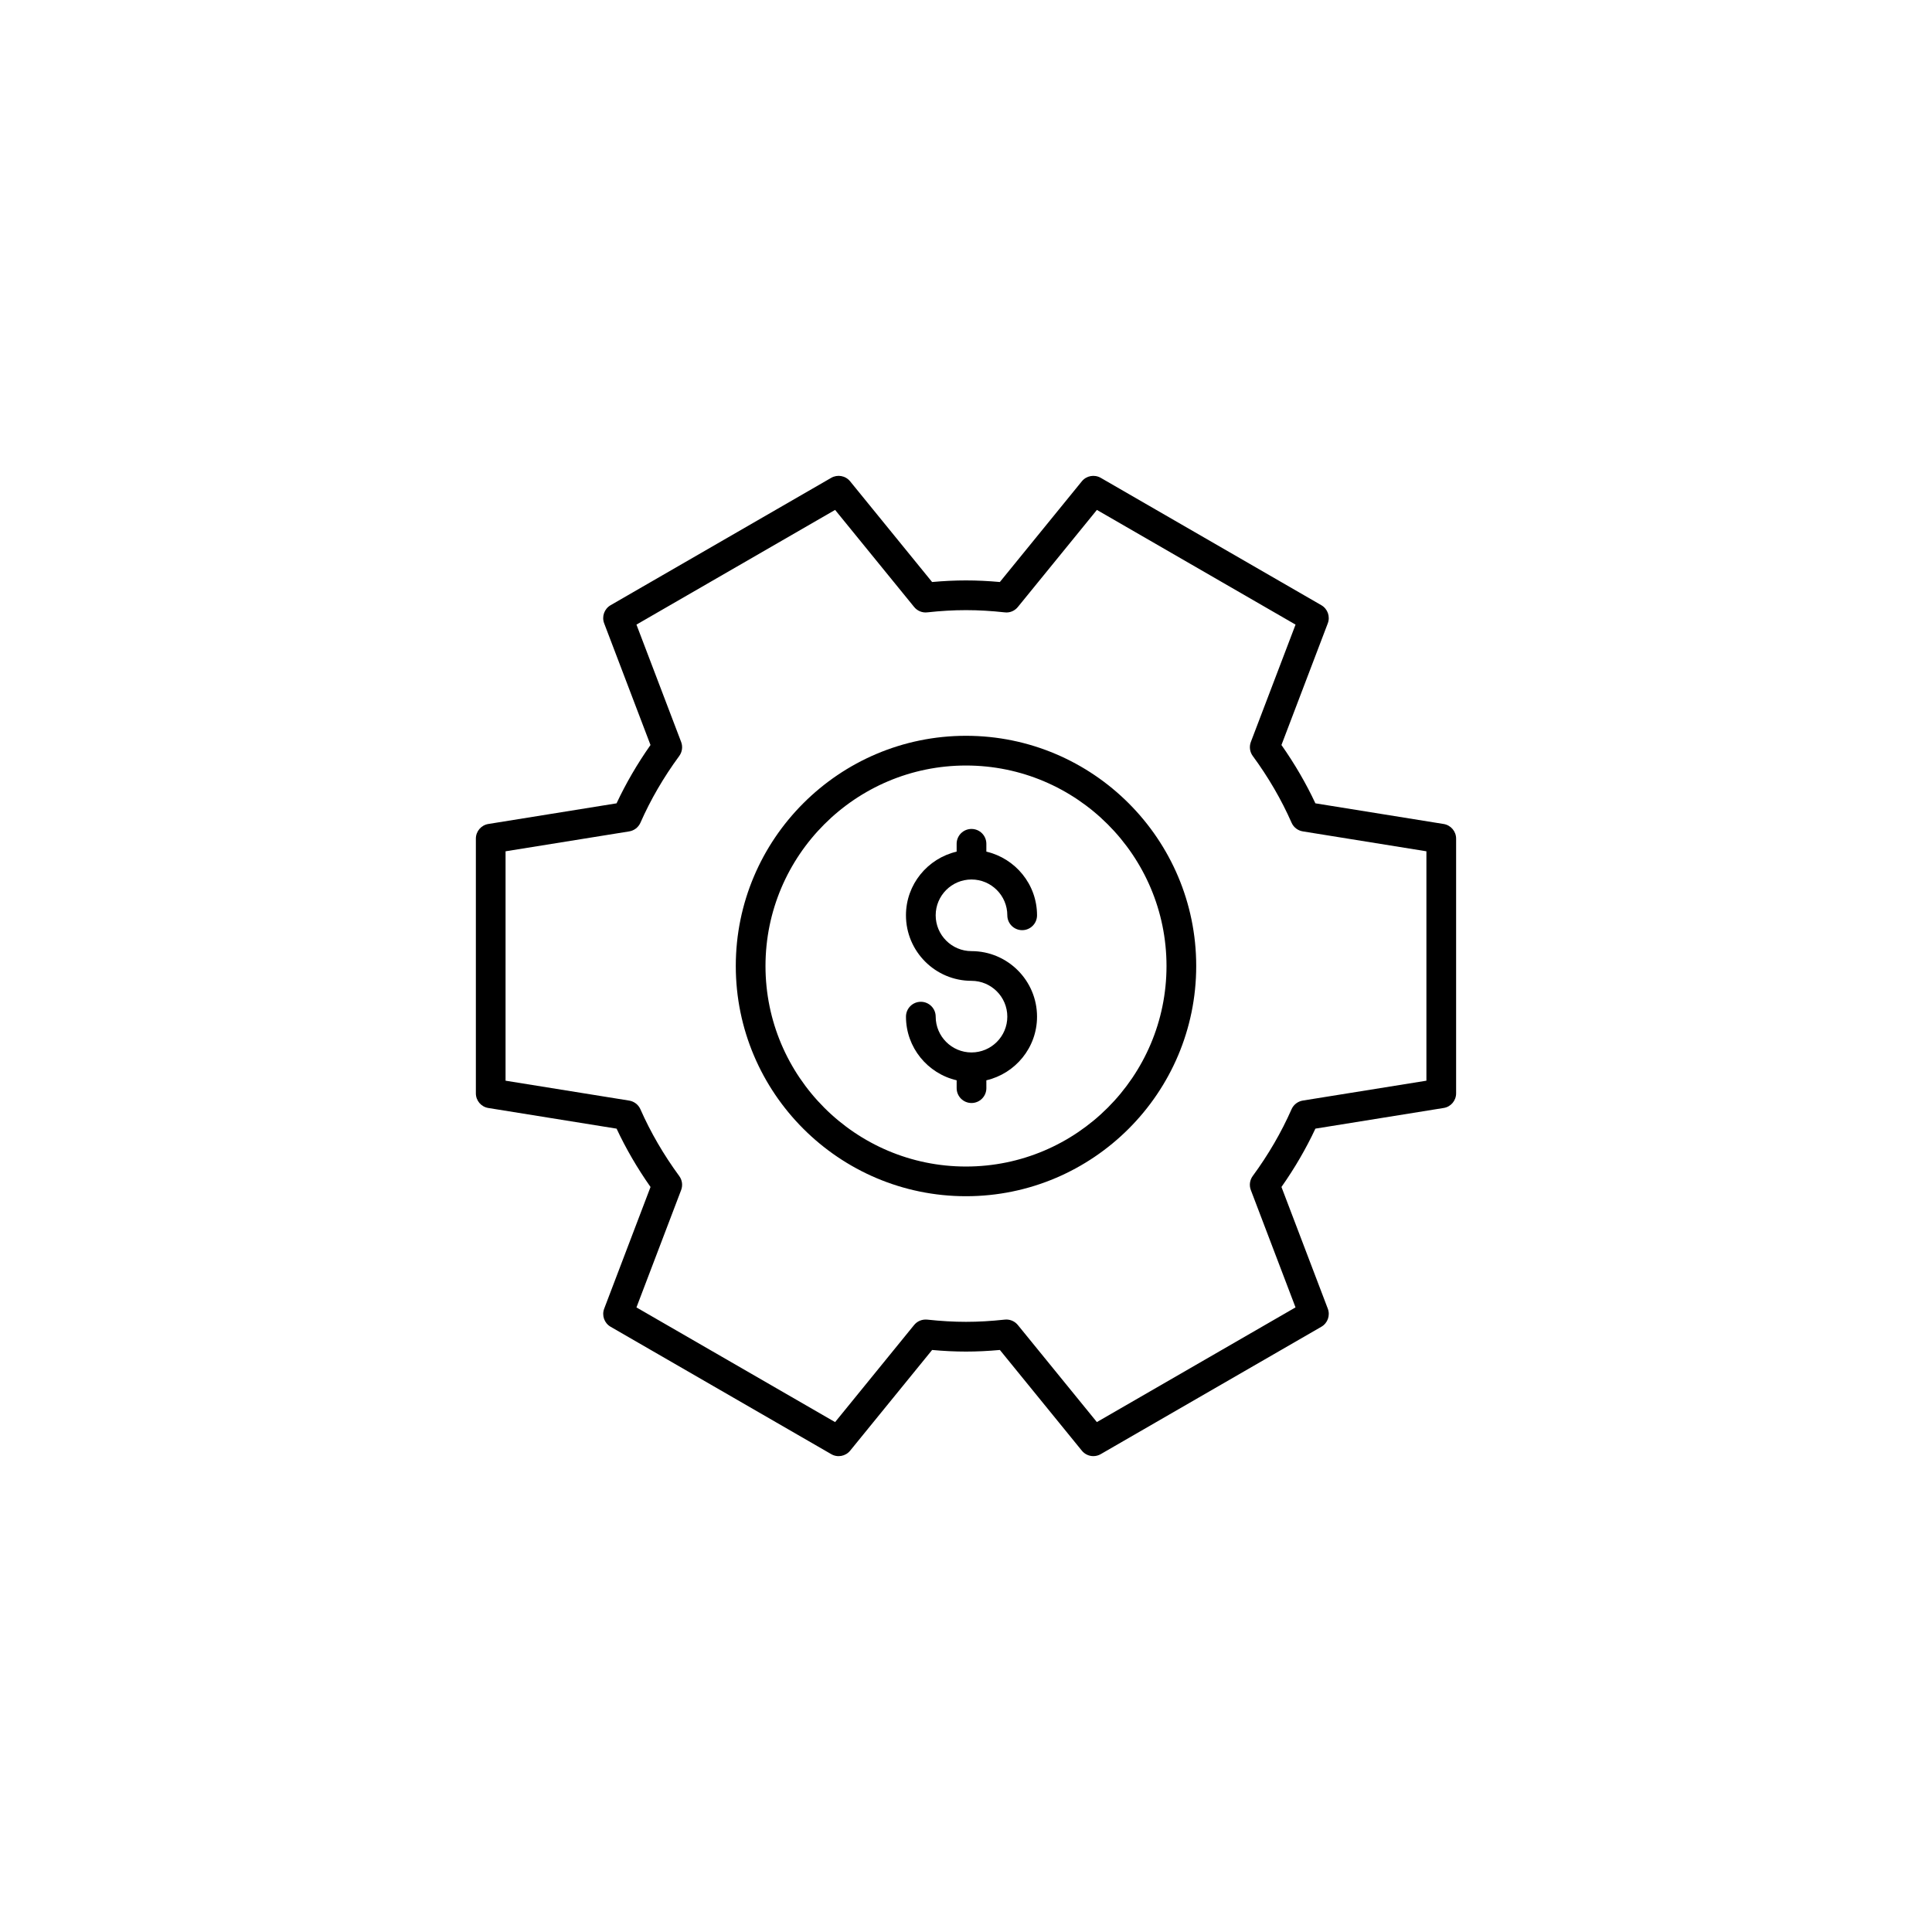 <?xml version="1.0" encoding="UTF-8"?>
<!-- Uploaded to: ICON Repo, www.iconrepo.com, Generator: ICON Repo Mixer Tools -->
<svg fill="#000000" width="800px" height="800px" version="1.1" viewBox="144 144 512 512" xmlns="http://www.w3.org/2000/svg">
 <g>
  <path d="m400 461.01c33.641 0 61.008-27.367 61.008-61.008s-27.367-61.008-61.008-61.008-61.008 27.367-61.008 61.008 27.367 61.008 61.008 61.008zm0-114.14c29.297 0 53.137 23.836 53.137 53.137 0 29.297-23.84 53.137-53.137 53.137s-53.137-23.84-53.137-53.137c0-29.301 23.84-53.137 53.137-53.137z"/>
  <path d="m401.46 422.91c-5.234 0-9.492-4.258-9.492-9.488 0-2.176-1.762-3.938-3.938-3.938s-3.938 1.762-3.938 3.938c0 8.215 5.75 15.078 13.43 16.867v2.082c0 2.176 1.762 3.938 3.938 3.938 2.176 0 3.938-1.762 3.938-3.938l-0.004-2.078c7.68-1.793 13.43-8.656 13.43-16.867 0-9.574-7.789-17.367-17.367-17.367-5.234 0-9.492-4.258-9.492-9.492 0-5.234 4.258-9.492 9.492-9.492s9.492 4.258 9.492 9.492c0 2.176 1.762 3.938 3.938 3.938s3.938-1.762 3.938-3.938c0-8.215-5.75-15.082-13.43-16.875v-2.074c0-2.176-1.762-3.938-3.938-3.938s-3.938 1.762-3.938 3.938v2.074c-7.68 1.793-13.43 8.66-13.43 16.875 0 9.574 7.789 17.363 17.367 17.363 5.234 0 9.492 4.258 9.492 9.492 0.004 5.231-4.254 9.488-9.488 9.488z"/>
  <path d="m273.42 437.63 33.98 5.473c2.484 5.305 5.496 10.484 8.996 15.461l-12.277 32.242c-0.691 1.805 0.031 3.844 1.707 4.805l58.457 33.75c1.66 0.977 3.797 0.578 5.019-0.922l21.719-26.684c6.289 0.57 11.668 0.57 17.957 0l21.719 26.684c0.766 0.941 1.895 1.449 3.047 1.449 0.676 0 1.352-0.168 1.969-0.531l58.457-33.75c1.676-0.961 2.398-3 1.707-4.805l-12.277-32.242c3.496-4.973 6.512-10.156 8.996-15.461l33.98-5.473c1.91-0.297 3.309-1.949 3.309-3.879v-67.496c0-1.934-1.398-3.578-3.312-3.887l-33.98-5.473c-2.484-5.305-5.504-10.488-8.996-15.457l12.277-32.238c0.691-1.805-0.031-3.844-1.707-4.812l-58.457-33.75c-1.668-0.957-3.797-0.582-5.019 0.926l-21.719 26.68c-6.195-0.562-11.762-0.562-17.957 0l-21.719-26.68c-1.23-1.512-3.359-1.887-5.019-0.926l-58.457 33.75c-1.676 0.969-2.398 3.004-1.707 4.812l12.277 32.238c-3.488 4.965-6.512 10.152-8.996 15.457l-33.98 5.473c-1.906 0.309-3.305 1.953-3.305 3.887v67.496c0 1.93 1.398 3.582 3.312 3.883zm4.559-68.027 32.758-5.273c1.32-0.211 2.445-1.078 2.984-2.297 2.684-6.102 6.141-12.051 10.285-17.688 0.793-1.078 0.977-2.484 0.5-3.731l-11.84-31.086 52.645-30.395 20.941 25.719c0.844 1.039 2.152 1.586 3.477 1.43 7.211-0.785 13.332-0.785 20.543 0 1.336 0.168 2.637-0.391 3.477-1.43l20.941-25.719 52.645 30.395-11.84 31.082c-0.477 1.25-0.293 2.656 0.5 3.731 4.144 5.641 7.602 11.59 10.285 17.688 0.539 1.223 1.66 2.086 2.984 2.297l32.75 5.277v60.793l-32.758 5.266c-1.32 0.215-2.445 1.082-2.984 2.305-2.684 6.09-6.141 12.047-10.285 17.688-0.793 1.078-0.977 2.484-0.5 3.727l11.84 31.09-52.645 30.395-20.941-25.723c-0.754-0.922-1.875-1.453-3.051-1.453-0.137 0-0.277 0.008-0.422 0.023-7.332 0.785-13.207 0.785-20.543 0-1.383-0.121-2.629 0.398-3.477 1.43l-20.938 25.73-52.645-30.395 11.84-31.09c0.477-1.246 0.293-2.652-0.5-3.727-4.144-5.644-7.602-11.602-10.285-17.688-0.539-1.223-1.66-2.09-2.984-2.305l-32.758-5.273z"/>
 </g>
</svg>